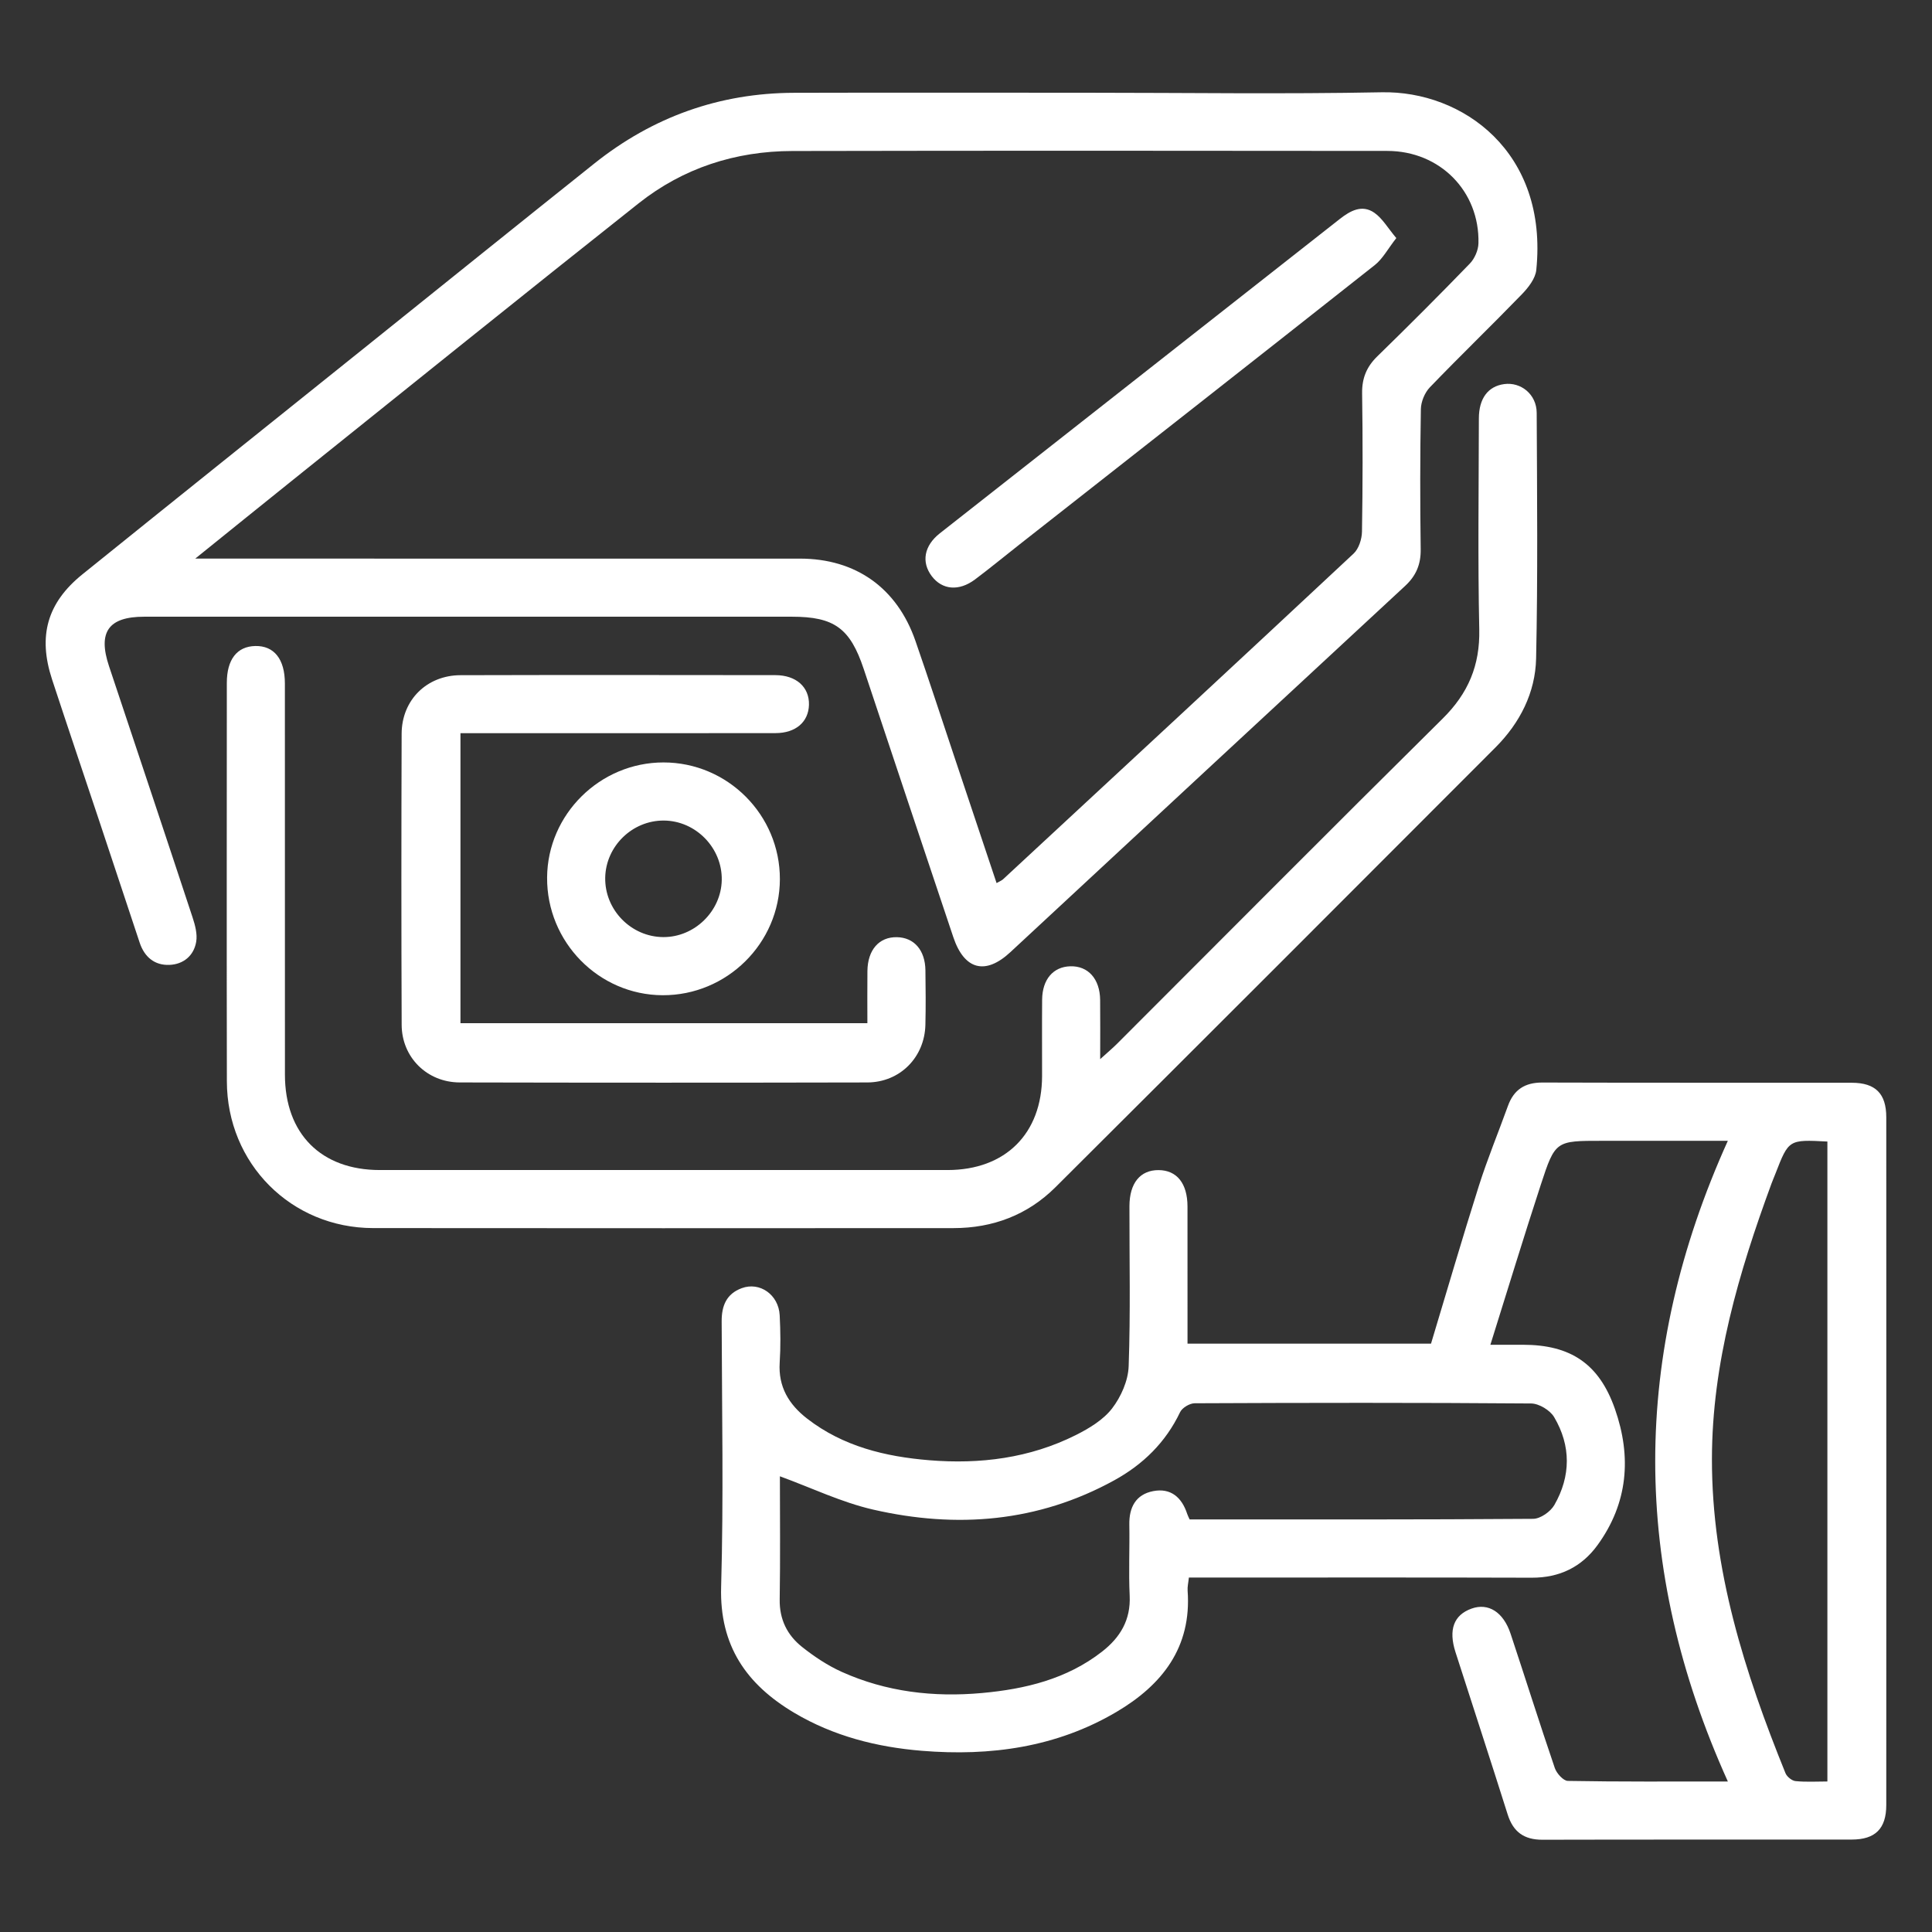 <?xml version="1.0" encoding="utf-8"?>
<!-- Generator: Adobe Illustrator 16.0.0, SVG Export Plug-In . SVG Version: 6.00 Build 0)  -->
<!DOCTYPE svg PUBLIC "-//W3C//DTD SVG 1.1//EN" "http://www.w3.org/Graphics/SVG/1.1/DTD/svg11.dtd">
<svg version="1.1" id="Layer_1" xmlns="http://www.w3.org/2000/svg" xmlns:xlink="http://www.w3.org/1999/xlink" x="0px" y="0px"
	 width="500px" height="500px" viewBox="0 0 500 500" enable-background="new 0 0 500 500" xml:space="preserve">
<rect x="0" y="0" width="500" height="500" fill="#333333" stroke="none"/>
<g>
	<path fill="#38AFC2" d="M-195.188,394.464c27.65,0,55.299-0.042,82.949,0.019c13.356,0.028,23.102,7.222,26.312,19.082
		c0.739,2.732,0.732,5.5,0.734,8.271c0.023,38.924,0.055,77.85,0.013,116.775c-0.019,16.649-10.602,27.131-27.236,27.146
		c-14.675,0.017-29.351,0.066-44.022-0.065c-2.9-0.027-4.218,0.563-3.969,3.776c0.285,3.687-0.05,7.416,0.116,11.115
		c0.508,11.273,8.756,19.322,20.041,19.471c9.268,0.123,18.536,0.011,27.804,0.031c5.681,0.014,8.555,2.277,8.649,6.73
		c0.099,4.614-2.938,7.157-8.759,7.159c-50.974,0.017-101.946,0.015-152.921,0.004c-5.734-0.002-9.034-2.598-9.031-6.983
		c0.002-4.4,3.245-6.896,9.048-6.91c8.959-0.018,17.919,0.041,26.877-0.025c12.391-0.096,20.569-8.262,20.598-20.663
		c0.056-25.642,0.014-51.283,0.03-76.925c0.006-7.354,2.271-9.606,9.738-9.629c12.977-0.037,25.95-0.047,38.926-0.004
		c6.618,0.021,8.931,2.332,8.944,8.91c0.032,15.291,0.124,30.586-0.086,45.873c-0.049,3.565,1.024,4.35,4.428,4.305
		c14.671-0.188,29.347-0.063,44.021-0.086c8.378-0.012,12.93-4.424,12.938-12.797c0.042-39.231,0.034-78.469-0.004-117.703
		c-0.01-8.387-4.503-12.965-12.821-12.971c-55.606-0.041-111.212-0.038-166.818-0.004c-8.553,0.006-13.121,4.588-13.132,13.248
		c-0.053,38.926-0.05,77.852-0.004,116.776c0.011,9.158,4.506,13.441,13.807,13.453c13.593,0.021,27.187-0.01,40.778,0.015
		c5.757,0.01,9.05,2.618,8.979,7.008c-0.07,4.354-3.373,6.867-9.181,6.879c-13.438,0.022-26.877,0.01-40.314,0.016
		c-17.436,0.008-27.917-10.44-27.942-27.977c-0.036-25.332-0.006-50.664-0.003-75.996c0.003-13.285-0.064-26.568,0.034-39.854
		c0.127-16.967,10.582-27.412,27.531-27.455C-250.486,394.414-222.838,394.463-195.188,394.464z M-210.296,599.908
		c14.618,0,28.143,0,42.344,0c-5.077-7.533-6.358-15.572-6.308-24.033c0.129-21.602-0.021-43.205,0.123-64.807
		c0.022-3.33-0.643-4.634-4.287-4.468c-6.932,0.314-13.896,0.32-20.826,0.011c-3.787-0.17-4.933,0.836-4.891,4.756
		c0.205,19.442,0.032,38.889,0.11,58.334C-203.987,580.021-203.381,590.399-210.296,599.908z"/>
	<path fill="#38AFC2" d="M-315.041,363.1c6.163-3.488,12.478-6.736,18.438-10.539c4.559-2.908,8.192-2.494,12.675,0.431
		c25.059,16.348,51.396,18.229,78.814,6.313c3.353-1.456,4.126-2.354,1.093-5.356c-24.468-24.235-48.811-48.596-73.058-73.053
		c-2.592-2.615-4.771-3.11-8.372-2.31c-19.458,4.331-36.239-0.99-49.194-16.037c-12.967-15.06-15.561-32.438-8.554-51.072
		c2.742-7.291,7.859-8.271,13.409-2.778c6.585,6.518,13.172,13.036,19.63,19.679c1.805,1.854,3.038,2.692,5.075,0.259
		c2.562-3.061,7.388-5.641,7.698-8.78c0.324-3.262-4.809-5.807-7.554-8.659c-4.604-4.784-9.422-9.361-14.053-14.119
		c-5.013-5.15-4.07-10.433,2.583-13.037c18.832-7.373,36.598-5.15,51.991,8.031c15.204,13.019,20.64,29.985,16.065,49.604
		c-0.94,4.04-0.221,6.322,2.604,9.119c24.251,24.015,48.381,48.151,72.429,72.369c2.733,2.753,3.872,3.312,5.896-0.729
		c24.068-48.054-6.588-106.929-59.748-114.514c-1.068-0.153-2.133-0.358-3.188-0.584c-4.41-0.94-6.677-3.783-6.185-7.73
		c0.502-4.037,3.764-6.331,8.441-5.809c17.451,1.95,33.3,8.195,46.784,19.346c30.395,25.135,42.298,57.612,33.043,95.846
		c-9.361,38.666-35.26,62.198-74.179,70.159c-22.879,4.682-44.82,0.271-64.938-11.854c-2.661-1.604-4.433-1.498-7.004,0.058
		c-10.155,6.141-20.499,11.967-30.714,18.01c-3.495,2.066-6.894,3.828-10.542,0.547c-3.627-3.262-2.225-6.949-0.722-10.623
		c4.956-12.115,9.802-24.275,14.907-36.326c1.183-2.794,1.233-4.926-0.289-7.66c-5.835-10.479-9.331-21.762-10.584-33.715
		c-0.482-4.602,1.701-7.947,5.673-8.646c3.862-0.682,7.213,1.865,7.861,6.563c1.733,12.551,5.614,24.284,12.541,34.947
		c1.722,2.648,1.108,5.266,0.017,7.943c-3.256,7.981-6.457,15.985-9.679,23.981c-0.027,0.373-0.057,0.745-0.086,1.118
		C-315.688,363.361-315.363,363.23-315.041,363.1z M-301.962,194.798c6.465,6.347,12.61,12.313,18.678,18.357
		c4.966,4.946,4.912,8.271-0.097,13.312c-4.896,4.928-9.822,9.825-14.737,14.735c-8.824,8.815-9.96,8.811-18.846-0.067
		c-5.055-5.05-10.107-10.099-15.563-15.548c-2.639,27.579,22.931,47.59,48.041,38.315c5.482-2.025,9.081-1.018,13.09,3.037
		c24.965,25.248,50.14,50.285,75.245,75.392c7.568,7.569,7.456,7.454,15.146-0.362c2.767-2.813,2.699-4.365-0.171-7.208
		c-26.654-26.395-53.086-53.015-79.698-79.45c-3.537-3.514-4.606-6.934-2.561-11.566c1.168-2.643,1.954-5.549,2.365-8.416
		C-257.289,208.976-281.218,190.419-301.962,194.798z"/>
	<path fill="#38AFC2" d="M-277.759,639.858c-70.893-0.007-141.784-0.007-212.677-0.007c-0.927,0-1.854,0.033-2.779-0.01
		c-4.954-0.225-8.138-3.02-8.103-7.088c0.036-4.15,3.116-6.771,8.202-6.775c33.361-0.028,66.722-0.028,100.083-0.026
		c106.57,0.002,213.14-0.013,319.709,0.1c3.77,0.004,5.449-0.836,4.853-4.77c-0.204-1.361-0.159-2.787-0.021-4.164
		c0.238-2.375-0.607-3.285-3.088-3.177c-4.163,0.181-8.339,0.105-12.509,0.037c-5.079-0.084-8.019-2.69-8.021-6.979
		c-0.003-4.322,2.873-6.863,8.007-6.902c7.104-0.053,14.21-0.057,21.314,0c5.725,0.047,8.067,2.408,8.115,8.207
		c0.063,7.568,0.05,15.137,0.007,22.705c-0.037,6.504-2.364,8.816-9.025,8.828c-22.703,0.039-45.407,0.023-68.11,0.025
		C-180.455,639.865-229.106,639.864-277.759,639.858z"/>
	<path fill="#38AFC2" d="M-391.362,525.082c-5.788-0.451-13.063,0.816-20.257-0.805c-15.739-3.552-26.74-17.052-26.948-33.25
		c-0.064-5.095-0.132-10.193,0.033-15.281c0.079-2.422-0.545-3.816-2.842-5.062c-7.37-3.983-11.237-10.28-11.224-18.789
		c0.007-3.858-0.036-7.719,0.024-11.577c0.096-6.062,2.58-11.086,7.155-14.935c2.195-1.848,3.704-3.908,4.788-6.562
		c9.572-23.408,33.583-38.362,57.946-36.211c26.688,2.359,48.214,20.697,53.155,46.427c2.595,13.516,2.703,27.475-0.139,40.965
		c-4.152,19.713-16.188,33.566-34.672,41.633c-2.221,0.97-3.069,1.392-1.862,4.068c2.088,4.635-0.979,9.149-6.129,9.33
		C-378.191,525.239-384.063,525.082-391.362,525.082z M-342.17,450.608c0-4.619,0.044-7.707-0.009-10.793
		c-0.324-19.242-13.657-36.521-32.174-41.722c-19.161-5.385-39.596,2.437-49.987,19.016c-1.505,2.398-1.88,3.533,1.342,4.988
		c8.198,3.703,12.269,10.412,12.321,19.465c0.02,3.24-0.029,6.482,0.008,9.724c0.102,8.854-3.783,15.436-11.521,19.582
		c-1.961,1.051-2.58,2.186-2.528,4.283c0.131,5.397-0.021,10.805,0.077,16.204c0.153,8.382,5.639,15.912,13.48,18.707
		c5.251,1.873,10.7,0.914,16.066,1.111c1.062,0.039,1.405-0.484,1.695-1.611c1.657-6.442,2.552-7.114,9.47-7.541
		c13.781-0.848,24.72-6.952,33.044-17.854C-342.922,473.74-341.318,461.703-342.17,450.608z M-438.668,446.397
		c0,2.155-0.185,4.331,0.041,6.465c0.407,3.879,2.647,6.119,6.61,6.338c3.897,0.215,7.062-2.25,7.308-6.09
		c0.274-4.295,0.339-8.644-0.004-12.927c-0.313-3.887-2.913-5.995-6.816-6.155c-3.821-0.158-6.762,2.483-7.106,6.364
		C-438.811,442.379-438.666,444.395-438.668,446.397z"/>
	<path fill="#38AFC2" d="M-382.095,613.985c-26.566,0-53.134,0.088-79.701-0.027c-19.829-0.088-34.488-15.559-32.16-34.676
		c1.034-8.488,4.033-16.742,6.234-25.078c2.008-7.594,4.032-15.187,6.246-22.721c3.409-11.607,11.021-19.396,22.252-23.673
		c3.596-1.368,7.252-2.602,10.938-3.704c4.259-1.275,7.618,0.372,8.986,4.18c1.35,3.758-0.247,7.17-4.43,8.838
		c-3.713,1.484-7.567,2.606-11.311,4.021c-6.646,2.509-11.154,7.242-13.078,14.019c-4.083,14.371-8.056,28.779-11.744,43.256
		c-2.752,10.805,5.178,21.455,16.315,21.555c27.49,0.246,54.986,0.138,82.48,0.056c5.842-0.017,9.996-4.285,9.799-9.496
		c-0.19-5.07-4.286-8.906-9.903-8.928c-17.917-0.068-35.835-0.013-53.752-0.039c-4.968-0.007-7.891-2.259-8.287-6.207
		c-0.407-4.062,2.447-7.586,6.875-7.611c19.306-0.109,38.634-0.547,57.913,0.197c14.177,0.547,23.541,14.323,20.212,28.446
		c-0.798,3.386-0.102,3.765,2.944,3.744c18.071-0.106,36.145-0.061,54.216-0.047c5.938,0.004,8.979,2.359,8.992,6.888
		c0.014,4.518-3.094,7-8.945,7.004C-328.033,613.996-355.064,613.987-382.095,613.985z"/>
	<path fill="#38AFC2" d="M-298.993,592.793c-13.428,0.004-26.856,0.018-40.284-0.002c-5.543-0.008-8.517-2.42-8.533-6.826
		c-0.015-4.399,3.002-7.031,8.465-7.039c26.855-0.043,53.712-0.039,80.566-0.002c5.493,0.006,8.482,2.563,8.507,6.971
		c0.024,4.509-2.824,6.878-8.438,6.888C-272.139,592.807-285.566,592.789-298.993,592.793z"/>
	<path fill="#38AFC2" d="M-189.141,484.383c-3.227,0-6.457,0.109-9.677-0.029c-3.739-0.161-6.011-2.247-6.424-5.952
		c-0.438-3.908,1.365-6.923,5.238-7.438c7.15-0.955,14.416-0.844,21.581-0.074c3.817,0.41,5.993,3.373,5.65,7.209
		c-0.335,3.744-2.651,6.166-6.691,6.271C-182.687,484.449-185.914,484.383-189.141,484.383z"/>
	<path fill="#38AFC2" d="M-380.794,493.871c-10.845,0.1-20.566-8.117-21.735-18.209c-0.283-2.445,0.011-3.578,2.924-3.545
		c12.483,0.146,24.971,0.104,37.455,0.022c2.396-0.018,3.134,0.476,2.752,3.119C-360.925,485.864-369.854,493.772-380.794,493.871z"
		/>
</g>
<rect x="-366.877" y="-116.391" fill="#38AFC2" width="55.497" height="58.497"/>
<rect x="-357.878" y="11.103" fill="#FFFFFF" width="58.497" height="77.996"/>
<g>
	<path fill="#38AFC2" d="M-366.561,1226.859c26.001,0,51.855,0,78.095,0c-0.492-1.095-0.838-2.125-1.389-3.032
		c-4.14-6.822-5.917-14.245-5.891-22.183c0.043-12.522,0.012-25.048,0.012-38.146c-2.354,0-4.28,0-6.208,0
		c-78.676,0-157.352,0-236.026,0c-18.224,0-27.51-9.23-27.521-27.368c-0.006-8.265-0.012-16.529,0.001-24.794
		c0.014-8.672,2.484-11.131,11.233-11.131c114.047-0.004,228.094-0.003,342.141-0.002c33.553,0,67.104,0,100.658,0
		c1.802,0,3.602,0,6.144,0c0-2.009,0-3.748,0-5.487c0-95.039,0-190.077-0.002-285.117c-0.001-8.727-2.362-11.066-11.199-11.066
		c-140.821-0.004-281.646-0.005-422.469-0.002c-8.394,0-10.818,2.456-10.819,10.944c-0.003,87.602-0.001,175.202-0.001,262.805
		c0,7.969-2.716,11.973-8.019,11.831c-5.137-0.138-7.67-3.987-7.67-11.684c0-87.601-0.002-175.2,0.004-262.802
		c0.002-17.179,9.536-26.781,26.603-26.782c140.987-0.006,281.976-0.007,422.965-0.002c16.493,0.001,26.287,9.712,26.289,26.106
		c0.012,109.419,0.011,218.838,0.002,328.256c-0.002,16.458-9.761,26.282-26.117,26.286c-52.562,0.015-105.12,0.006-157.681,0.006
		c-1.967,0-3.933,0-6.217,0c-0.149,1.517-0.38,2.771-0.383,4.027c-0.025,11.899-0.082,23.802,0.006,35.7
		c0.1,13.476,10.42,23.771,23.9,23.91c7.438,0.076,14.876-0.037,22.313,0.036c5.538,0.058,9.097,3.059,9.251,7.593
		c0.161,4.688-3.564,8.05-9.294,8.053c-59.831,0.031-119.66,0.031-179.491,0c-5.73-0.003-9.447-3.361-9.287-8.056
		c0.154-4.542,3.702-7.51,9.253-7.593c4.958-0.074,9.919,0.048,14.875-0.039c12.87-0.225,23.188-10.543,23.408-23.412
		c0.088-5.121-0.064-10.249,0.05-15.369c0.116-5.157,3.201-8.605,7.586-8.756c4.521-0.155,8.109,3.465,8.018,8.795
		C-359.735,1205.39-357.144,1208.436-366.561,1226.859z M-105.345,1116.224c-148.469,0-296.285,0-444.457,0
		c0,6.583,0,12.837,0,19.091c-0.001,10.582,1.863,12.49,12.254,12.49c140.313,0.002,280.624,0.002,420.936,0.002
		c1.156,0,2.318,0.061,3.469-0.026c4.438-0.337,7.617-3.13,7.738-7.48C-105.189,1132.396-105.345,1124.484-105.345,1116.224z"/>
	<path fill="#38AFC2" d="M-319.462,1068.282c-4.628-0.004-9.257,0.082-13.882-0.029c-4.28-0.104-7.181-2.141-8.144-6.499
		c-1.316-5.954-2.427-11.967-4.072-17.828c-0.475-1.691-2.252-3.339-3.854-4.313c-2.072-1.264-4.88-1.395-6.824-2.778
		c-6.743-4.803-12.539-3.31-18.396,1.666c-2.741,2.328-6.017,4.06-9.155,5.88c-3.54,2.053-7.015,1.751-9.975-1.161
		c-6.595-6.489-13.134-13.038-19.641-19.616c-3.091-3.124-3.344-6.729-1.093-10.392c3.113-5.061,6.598-9.904,9.481-15.086
		c0.909-1.633,1.008-4.247,0.425-6.075c-1.396-4.379-3.176-8.684-5.299-12.759c-0.9-1.73-2.845-3.516-4.673-4.052
		c-5.521-1.622-11.205-2.717-16.854-3.877c-4.795-0.986-7.088-3.924-7.112-8.686c-0.046-8.924-0.058-17.848,0.007-26.771
		c0.032-4.511,2.146-7.478,6.739-8.464c5.799-1.247,11.651-2.33,17.332-3.992c1.81-0.529,3.636-2.414,4.586-4.152
		c1.726-3.158,2.359-6.95,4.255-9.972c2.563-4.086,2.327-7.294-0.617-11.052c-2.938-3.751-5.179-8.045-7.813-12.039
		c-2.761-4.183-2.552-7.987,1.062-11.574c6.219-6.169,12.427-12.347,18.576-18.581c3.568-3.619,7.362-3.943,11.568-1.224
		c4.574,2.958,9.272,5.732,13.738,8.847c2.559,1.783,4.692,2.375,7.564,0.552c2.474-1.572,5.279-3.021,8.117-3.539
		c6.297-1.146,8.454-5.054,9.118-10.881c0.48-4.232,1.832-8.362,2.717-12.555c0.968-4.579,3.883-6.774,8.408-6.812
		c9.088-0.07,18.178-0.083,27.266,0.007c4.301,0.044,7.158,2.18,8.142,6.507c1.278,5.626,2.798,11.213,3.725,16.896
		c0.538,3.302,2.033,4.874,5.152,5.644c2.38,0.586,4.967,1.29,6.853,2.734c6.188,4.739,11.352,2.657,16.65-1.551
		c2.828-2.247,6.063-3.986,9.127-5.938c4.008-2.554,7.76-2.35,11.193,1.089c6.309,6.313,12.617,12.621,18.927,18.93
		c3.438,3.437,3.639,7.193,1.091,11.2c-3.102,4.875-6.438,9.614-9.221,14.665c-0.899,1.634-0.91,4.215-0.365,6.082
		c0.959,3.296,3.254,6.257,3.911,9.571c1.091,5.482,4.35,7.444,9.429,8.166c4.718,0.67,9.344,1.986,14.013,3.006
		c4.366,0.954,6.476,3.855,6.527,8.124c0.112,9.252,0.127,18.51-0.014,27.762c-0.063,4.063-2.215,6.852-6.305,7.801
		c-5.781,1.341-11.547,2.801-17.387,3.814c-3.07,0.532-4.543,1.898-5.311,4.867c-0.733,2.851-1.674,5.842-3.319,8.219
		c-3.613,5.215-2.556,9.482,1.184,14.066c2.695,3.305,4.748,7.141,7.002,10.791c2.37,3.841,2.174,7.528-1.078,10.813
		c-6.396,6.456-12.809,12.896-19.265,19.292c-3.275,3.245-6.987,3.457-10.815,1.054c-4.893-3.07-9.779-6.155-14.545-9.416
		c-2.264-1.549-4.146-1.954-6.682-0.426c-2.659,1.604-5.579,3.228-8.573,3.734c-6.427,1.094-8.436,5.123-9.1,10.903
		c-0.448,3.907-1.545,7.752-2.483,11.592c-1.482,6.063-3.741,7.77-10.125,7.813C-311.53,1068.308-315.497,1068.286-319.462,1068.282
		z M-216.579,941.317c-6.029-1.321-11.947-2.723-17.912-3.89c-4.316-0.846-6.766-3.119-8.268-7.4
		c-2.552-7.275-5.597-14.403-8.878-21.386c-1.804-3.841-1.986-7.081,0.406-10.646c3.479-5.181,6.729-10.514,9.906-15.512
		c-3.996-3.938-7.71-7.597-11.565-11.395c-4.816,3.081-9.901,6.156-14.793,9.516c-4.016,2.758-7.649,2.7-11.95,0.354
		c-5.181-2.827-10.57-5.828-16.237-7.066c-8.238-1.802-12.326-6.161-12.803-14.343c-0.037-0.649-0.241-1.295-0.391-1.938
		c-2.745-11.881-2.744-11.745-15.071-11.574c-3.093,0.043-3.938,1.385-4.435,3.928c-0.915,4.689-2.149,9.321-2.956,14.027
		c-0.788,4.595-3.269,7.033-7.712,8.557c-6.981,2.396-13.888,5.174-20.482,8.475c-4.387,2.194-7.957,2.254-11.951-0.496
		c-4.979-3.43-10.165-6.562-14.545-9.361c-4.214,4.042-7.875,7.556-11.735,11.258c3.261,5.14,6.517,10.479,9.992,15.677
		c2.4,3.592,2.165,6.879,0.253,10.646c-2.826,5.565-6.159,11.16-7.475,17.139c-1.793,8.154-6.369,11.22-14.063,12.619
		c-14.266,2.599-14.203,2.945-13.525,17.658c0.016,0.313,0.216,0.614,0.437,1.205c5.616,1.276,11.353,2.831,17.184,3.826
		c4.859,0.83,7.299,3.428,8.874,8.017c2.396,6.979,5.202,13.866,8.47,20.479c2.091,4.229,2.091,7.688-0.506,11.516
		c-3.402,5.021-6.568,10.205-9.464,14.734c4.061,4.092,7.729,7.791,11.518,11.608c4.914-3.14,10.127-6.327,15.184-9.743
		c3.731-2.521,7.086-2.21,11.082-0.276c6.643,3.214,13.505,6.065,20.48,8.471c4.573,1.578,7.203,4.01,8.049,8.856
		c1.032,5.931,2.582,11.771,3.859,17.438c5.719,0,10.769,0,16.001,0c1.322-5.865,2.86-11.439,3.773-17.116
		c0.814-5.063,3.482-7.608,8.269-9.222c6.835-2.303,13.588-5.027,20.021-8.277c4.385-2.217,7.953-2.271,11.944,0.474
		c4.985,3.425,10.167,6.564,14.601,9.404c4.236-3.946,7.954-7.41,11.864-11.053c-3.393-5.339-6.646-10.677-10.126-15.861
		c-2.402-3.577-2.146-6.82-0.344-10.646c3.218-6.828,6.181-13.811,8.68-20.929c1.537-4.377,3.86-6.964,8.487-7.81
		c5.966-1.09,11.859-2.568,17.854-3.896C-216.579,951.872-216.579,946.786-216.579,941.317z"/>
	<path fill="#38AFC2" d="M-359.383,949.459c0.008,24.405,22,43.087,46.163,39.215c5.721-0.917,9.798,1.543,10.412,6.28
		c0.642,4.931-2.264,8.112-8.195,8.981c-29.705,4.35-57.536-14.943-62.987-43.664c-5.676-29.896,12.94-58.288,42.665-65.073
		c32.816-7.491,65.333,17.49,67.041,51.506c0.308,6.139-2.493,10.14-7.315,10.453c-4.777,0.31-8.017-3.425-8.3-9.574
		c-1.013-21.928-19.095-38.496-41.425-37.957C-342.241,910.133-359.391,928.081-359.383,949.459z"/>
	<path fill="#38AFC2" d="M-272.146,982.199c0.011,4.236-3.601,7.791-7.875,7.752c-4.259-0.04-7.836-3.704-7.719-7.906
		c0.109-3.936,3.687-7.499,7.63-7.602C-275.995,974.337-272.157,978.075-272.146,982.199z"/>
</g>
<g>
	<path fill="#38AFC2" d="M-815.428,69.075c-3.872-3.395-7.147-6.191-10.311-9.109c-0.563-0.518-1.131-1.731-0.898-2.298
		c2.207-5.395,3.982-11.101,7.074-15.96c3.472-5.457,9.363-7.82,15.853-8.267c5.975-0.411,8.264-2.739,8.293-8.717
		c0.041-9.124,0.045-18.247-0.002-27.37c-0.031-5.756-2.338-8.064-7.994-8.523c-9.701-0.79-16.32-5.719-19.922-14.833
		c-2.83-7.156-5.822-14.251-8.873-21.317c-3.83-8.868-3.156-17.09,3.076-24.687c4.327-5.276,4.204-7.895-0.591-12.727
		c-6.1-6.147-12.227-12.268-18.377-18.363c-4.651-4.611-7.479-4.812-12.41-0.738c-8.038,6.641-16.582,7.167-25.887,2.813
		c-6.27-2.934-12.699-5.57-19.201-7.943c-9.912-3.617-15.354-10.397-16.037-20.976c-0.311-4.826-2.842-7.343-7.688-7.39
		c-9.742-0.095-19.486-0.097-29.226,0.003c-4.83,0.049-7.356,2.608-7.638,7.43c-0.604,10.39-5.834,17.128-15.607,20.732
		c-6.928,2.554-13.708,5.526-20.462,8.519c-8.868,3.929-17.078,3.215-24.695-2.93c-5.364-4.325-7.994-4.261-12.76,0.467
		c-6.257,6.208-12.497,12.435-18.695,18.7c-4.384,4.432-4.534,7.25-0.576,12.024c6.637,8.008,7.311,16.547,2.968,25.884
		c-2.982,6.417-5.672,12.99-8.136,19.626c-3.607,9.722-10.344,15.032-20.707,15.73c-5.067,0.341-7.49,2.833-7.53,8.018
		c-0.071,9.433-0.064,18.866-0.006,28.299c0.035,5.47,2.397,7.854,7.779,8.266c9.907,0.757,16.615,5.727,20.197,15.085
		c2.641,6.901,5.382,13.782,8.484,20.483c4.261,9.2,3.522,17.599-2.932,25.476c-4.119,5.028-3.979,7.734,0.63,12.382
		c6.206,6.258,12.433,12.498,18.7,18.694c4.417,4.366,7.381,4.588,12.073,0.684c8.003-6.657,16.496-7.391,25.85-3.018
		c6.55,3.063,13.285,5.764,20.058,8.308c9.566,3.594,14.625,10.369,15.355,20.484c0.367,5.094,2.818,7.558,7.96,7.601
		c9.588,0.079,19.175,0.086,28.763-0.004c5.082-0.047,7.482-2.56,7.861-7.707c0.742-10.126,5.83-16.969,15.459-20.372
		c9.84-3.478,9.838-3.49,16.891,4.272c0.929,1.021,1.82,2.076,3.285,3.753c-4.717,1.851-8.99,3.752-13.412,5.198
		c-4.793,1.568-7.299,4.171-7.565,9.613c-0.541,11.083-10.019,19.877-21.101,20.044c-10.512,0.16-21.031,0.145-31.544,0.007
		c-11.338-0.149-20.761-9.015-21.3-20.349c-0.237-4.983-2.568-7.495-6.943-9.141c-6.625-2.493-13.22-5.119-19.646-8.076
		c-4.113-1.892-7.396-1.84-11.018,1.202c-9.583,8.049-21.578,7.53-30.542-1.183c-7.096-6.897-14.083-13.91-20.982-21.004
		c-8.535-8.778-8.934-20.786-0.855-30.08c3.104-3.569,3.227-6.877,1.338-10.998c-2.948-6.434-5.646-12.997-8.133-19.625
		c-1.637-4.365-4.044-6.792-9.054-7.034c-11.588-0.561-20.367-10.028-20.467-21.661c-0.088-10.204-0.088-20.412-0.001-30.617
		c0.102-11.873,8.889-21.098,20.865-21.759c4.279-0.236,6.726-2.144,8.253-6.09c2.78-7.178,5.807-14.265,8.894-21.317
		c1.6-3.653,1.261-6.707-1.356-9.814c-8.58-10.186-8.127-21.704,1.124-31.104c6.615-6.724,13.249-13.433,19.984-20.034
		c9.359-9.171,21.106-9.687,31.223-1.281c3.301,2.743,6.463,2.918,10.246,1.25c6.899-3.043,13.854-5.987,20.896-8.683
		c3.933-1.505,5.931-3.805,6.133-8.168c0.562-12.094,9.97-20.938,22.113-21.018c10.051-0.067,20.104-0.076,30.153,0.004
		c11.875,0.096,21.157,8.868,21.801,20.824c0.246,4.551,2.43,6.901,6.49,8.454c6.899,2.639,13.723,5.504,20.467,8.521
		c3.975,1.78,7.178,1.459,10.606-1.429c9.563-8.054,21.552-7.545,30.539,1.183c7.099,6.894,14.105,13.888,20.984,21.002
		c8.551,8.844,8.934,20.759,0.852,30.09c-3.1,3.58-3.215,6.875-1.325,10.995c2.95,6.434,5.646,12.999,8.127,19.629
		c1.635,4.374,4.053,6.793,9.057,7.028c11.568,0.545,20.354,10.007,20.465,21.663c0.099,10.204,0.094,20.412,0,30.617
		c-0.106,11.837-9.053,21.243-20.885,21.746c-4.342,0.185-6.842,2.021-8.242,6.021C-811.418,58.973-813.35,63.669-815.428,69.075z"
		/>
	<path fill="#38AFC2" d="M-749.602-82.183c4.414-2.131,8.549-4.128,12.679-6.122c37.137,70.886,34.5,183.868-45.179,263.194
		c-80.065,79.712-217.128,93.423-314.959,8.143c-4.276,4.464-8.665,8.952-12.94,13.545c-2.562,2.751-5.387,4.888-9.32,3.717
		c-3.95-1.175-4.945-4.517-5.656-8.227c-3.079-16.046-6.329-32.059-9.557-48.076c-1.466-7.273,2.428-11.604,9.701-10.204
		c16.801,3.235,33.574,6.61,50.315,10.136c7.052,1.484,8.93,8.063,3.884,13.287c-4.928,5.101-10.102,9.961-15.178,14.937
		c55.813,52.201,153.723,75.778,241.434,29.877c51.274-26.834,86.448-68.178,104.709-123.175
		C-721.492,24.104-725.592-29.636-749.602-82.183z M-1112.754,177.518c7.349-7.414,14.36-14.489,21.626-21.819
		c-8.751-1.747-17.655-3.523-27.033-5.396C-1116.278,159.781-1114.543,168.512-1112.754,177.518z"/>
	<path fill="#38AFC2" d="M-790.744-160.754c4.695-4.893,9.141-9.4,13.436-14.046c2.517-2.722,5.73-4.81,8.938-2.967
		c2.408,1.382,4.633,4.587,5.242,7.353c3.536,16.107,6.551,32.33,9.791,48.503c1.52,7.594-2.375,11.837-9.906,10.379
		c-12.713-2.46-25.387-5.112-38.08-7.681c-3.928-0.795-7.869-1.528-11.781-2.385c-7.1-1.553-9.221-7.94-4.203-13.152
		c5.021-5.212,10.33-10.145,15.527-15.214c-60.164-55.449-162.983-76.284-251.477-24.357c-31.262,18.345-56.235,43.203-74.99,74.228
		c-18.727,30.977-28.937,64.65-30.754,100.749c-1.82,36.118,5.222,70.597,20.924,103.723c-4.469,2.185-8.688,4.248-12.9,6.309
		c-38.429-74.877-32.649-187.068,46.163-263.939c43.097-42.035,95.197-64.044,155.298-65.563
		C-889.563-220.332-836.902-200.372-790.744-160.754z M-769.707-128.009c-1.828-9.335-3.576-18.246-5.26-26.846
		c-7.146,7.213-14.197,14.335-21.263,21.468C-787.955-131.71-779.236-129.941-769.707-128.009z"/>
	<path fill="#38AFC2" d="M-972.071,4.248c7.287-7.289,14.039-14.044,21.229-21.234c-4.952-4.886-10.133-9.934-15.241-15.051
		c-6.449-6.461-5-12.312,3.674-15.053c38.006-12.006,77.196,17.676,76.309,57.803c-0.045,2.008,0.322,4.215-0.377,5.984
		c-2.694,6.838,1.066,10.504,5.773,14.6c20.166,17.55,40.264,35.19,59.992,53.228c20.174,18.444,13.369,51.13-12.326,59.552
		c-14.353,4.702-27.285,1.478-37.527-9.834c-16.594-18.33-33.153-36.701-49.194-55.512c-6.273-7.356-11.908-11.112-22.828-10.312
		c-40.604,2.979-70.906-35.893-59.751-75c2.747-9.632,8.606-11.183,15.676-4.089C-981.769-5.755-976.958-0.753-972.071,4.248z
		 M-989.307,7.514c-2.131,30.778,27.505,53.427,56.819,44.704c4.744-1.412,8.232-0.82,11.545,2.944
		c20.018,22.74,40.152,45.377,60.215,68.076c8.638,9.772,21.98,10.728,30.711,2.118c8.802-8.678,8.256-22.126-1.432-30.745
		c-22.635-20.137-45.301-40.236-68.063-60.23c-3.692-3.245-4.86-6.514-3.471-11.385c5.412-18.954,0.607-35.135-14.436-47.882
		c-8.226-6.972-17.953-10.188-30.224-9.5c4.487,4.381,8.159,7.837,11.683,11.438c4.549,4.648,4.559,8.197,0.008,12.784
		c-9.691,9.769-19.423,19.496-29.193,29.188c-4.553,4.517-8.241,4.532-12.816,0.063C-981.568,15.564-985.028,11.891-989.307,7.514z"
		/>
	<path fill="#38AFC2" d="M-907.246,115.588c-36.536,15.151-93.52,6.628-126.979-38.37c-32.884-44.224-28.286-106.545,10.947-145.745
		c38.928-38.894,101.35-43.396,145.409-10.686c44.932,33.36,53.586,90.271,38.414,127.002c-3.541-3.097-7.154-5.966-10.346-9.244
		c-0.816-0.84-0.677-3.057-0.349-4.497c6.707-29.408,1.373-56.437-16.287-80.841c-22.553-31.167-62.639-45.609-100.646-36.596
		c-37.115,8.803-66.537,40.324-72.515,77.688c-8.646,54.065,25.938,102.648,79.956,112.156c13.107,2.308,26.145,1.342,39.105-1.581
		c1.514-0.342,3.846,0.318,4.973,1.385C-912.572,109.089-910.031,112.397-907.246,115.588z"/>
	<path fill="#38AFC2" d="M-838.152,109.645c-0.082,3.959-3.477,7.273-7.428,7.257c-4.154-0.02-7.568-3.626-7.353-7.771
		c0.207-3.973,3.675-7.156,7.64-7.014C-841.324,102.259-838.068,105.689-838.152,109.645z"/>
</g>
<g>
	<path fill="#38AFC2" d="M-773.567-434.025c-9.646-15.993-7.893-32.131,4.494-42.336c12.031-9.912,28.687-9.7,40.271,0.725
		c9.798,8.814,15.038,25.4,3.841,41.169c4.7,3.853,9.403,7.709,13.941,11.43c4.451-3.649,9.076-7.442,13.921-11.415
		c-4.805-6.99-7.472-14.893-5.715-23.89c1.466-7.506,5.023-13.72,11.018-18.472c12.052-9.556,28.526-9.052,39.872,1.365
		c9.183,8.433,15.14,24.624,3.928,40.651c4.676,4.406,9.696,8.372,13.758,13.151c5.316,6.258,7.496,13.969,7.529,22.19
		c0.049,12.135-0.111,24.272,0.075,36.405c0.072,4.734-1.441,8.35-5.999,9.716c-8.05,2.414-10.061,7.455-9.616,15.616
		c0.788,14.488,0.233,29.05,0.215,43.581c-0.01,7.177-2.641,9.837-9.749,9.848c-13.894,0.022-27.786,0.021-41.678,0.003
		c-7.197-0.008-9.853-2.622-9.86-9.728c-0.019-16.766-0.002-33.532-0.01-50.299c-0.002-3.737-4.068-7.872-7.666-7.834
		c-3.619,0.037-7.695,4.148-7.696,7.804c-0.008,16.768,0.01,33.534-0.01,50.301c-0.008,7.116-2.667,9.744-9.843,9.754
		c-14.053,0.02-28.104,0.031-42.156-0.003c-6.498-0.018-9.272-2.81-9.284-9.338c-0.029-16.767-0.081-33.532,0.052-50.299
		c0.025-3.207-0.454-5.56-3.906-6.56c-9.494-2.748-12.57-9.041-11.676-18.772c0.859-9.344,0.238-18.826,0.177-28.247
		c-0.104-15.55,6.519-27.266,19.853-35.224C-774.824-433.128-774.202-433.595-773.567-434.025z M-733.997-299.783
		c0-15.059-0.036-29.576,0.009-44.095c0.047-14.934-1.593-13.443,12.16-20.321c1.507-0.753,2.974-3.251,3.022-4.979
		c0.284-10.05,0.224-20.112,0.115-30.169c-0.116-10.771-7.044-20.002-17.685-22.006c-6.646-1.251-13.637-0.9-20.471-0.881
		c-12.997,0.037-23.017,10.084-23.169,23.036c-0.091,7.821,0.588,15.706-0.19,23.45c-0.768,7.63,1.449,12.293,8.954,14.538
		c5.154,1.542,6.72,5.479,6.637,10.783c-0.24,15.162-0.085,30.331-0.085,45.497c0,1.688,0,3.376,0,5.147
		C-754.211-299.783-744.374-299.783-733.997-299.783z M-688.031-299.894c10.485,0,20.436,0,30.701,0
		c0-14.973,0.651-29.675-0.224-44.284c-0.61-10.21,2.148-16.945,12.313-19.818c2.771-0.782,3.345-2.764,3.303-5.494
		c-0.15-9.896,0.024-19.796-0.082-29.693c-0.14-12.985-10.145-22.917-23.146-23.087c-4.948-0.065-9.897-0.057-14.847-0.003
		c-13.281,0.147-23.224,10.092-23.339,23.389c-0.067,7.982,0.491,16.007-0.165,23.935c-0.58,7.009,1.343,11.362,8.373,13.43
		c5.442,1.601,7.326,5.626,7.22,11.408C-688.229-333.523-688.031-316.926-688.031-299.894z M-672.804-437.592
		c8.465,0.057,15.52-6.998,15.462-15.466c-0.055-8.244-6.972-15.159-15.223-15.221c-8.452-0.063-15.521,7.006-15.46,15.459
		C-687.965-444.579-681.037-437.647-672.804-437.592z M-749.285-437.592c8.458-0.041,15.43-7.184,15.276-15.651
		c-0.149-8.239-7.146-15.066-15.409-15.035c-8.447,0.031-15.432,7.186-15.274,15.646
		C-764.541-444.406-757.52-437.552-749.285-437.592z"/>
	<path fill="#38AFC2" d="M-462.417-652.247c3.938,0,7.764-0.092,11.582,0.022c5.063,0.151,8.065,3.028,8.1,8.083
		c0.098,15.009,0.098,30.02,0.002,45.029c-0.031,5.065-3.021,7.972-8.061,8.132c-3.818,0.121-7.642,0.024-11.281,0.024
		c-2.691,6.259-5.369,12.182-7.721,18.233c-0.422,1.085,0.106,3.02,0.896,4c1.892,2.351,4.303,4.274,6.313,6.54
		c3.391,3.824,3.6,7.446,0.057,11.077c-10.592,10.855-21.322,21.581-32.16,32.191c-3.688,3.61-8.307,3.876-11.334-0.274
		c-5.674-7.775-11.578-8.026-19.094-3.108c-2.715,1.777-6.191,2.391-9.58,3.632c0,3.682,0.055,7.343-0.012,11.001
		c-0.104,5.667-2.929,8.657-8.488,8.685c-14.691,0.075-29.383,0.065-44.074,0.007c-5.688-0.022-9.272-2.99-8.553-8.434
		c1.144-8.653-2.049-12.283-10.257-15.576c-8.041-3.226-12.951-3.297-18.379,3.636c-3.459,4.418-7.955,4.003-12.063-0.049
		c-10.459-10.315-20.851-20.701-31.155-31.171c-4.093-4.159-4.434-8.447,0.164-11.987c7.102-5.465,6.689-10.494,3.456-18.396
		c-3.207-7.837-6.511-11.346-15.124-10.179c-5.787,0.784-8.772-2.756-8.794-8.668c-0.053-14.531-0.052-29.063-0.001-43.593
		c0.021-5.927,2.896-8.758,8.794-8.852c3.505-0.056,7.014-0.01,10.543-0.01c2.693-6.227,5.417-12.274,7.862-18.431
		c0.389-0.978-0.1-2.76-0.826-3.637c-1.927-2.327-4.291-4.284-6.327-6.528c-3.611-3.983-3.789-7.646-0.086-11.422
		c10.506-10.72,21.12-21.334,31.829-31.851c3.847-3.778,8.474-4.086,11.699,0.251c5.582,7.506,10.802,6.665,18.801,3.397
		c7.757-3.17,10.958-6.466,9.87-14.835c-0.786-6.043,2.724-8.917,9.01-8.933c14.37-0.037,28.742-0.044,43.113,0.004
		c6.16,0.021,8.922,2.89,8.992,9.148c0.039,3.349,0.008,6.698,0.008,10.154c6.279,2.743,12.445,5.551,18.734,8.055
		c0.911,0.363,2.653-0.438,3.58-1.214c2.192-1.841,4.057-4.068,6.182-6.001c3.908-3.557,7.787-3.823,11.479-0.214
		c10.843,10.604,21.57,21.332,32.166,32.184c3.558,3.643,3.902,8.022-0.106,10.923c-8.174,5.911-8.23,12.142-3.178,19.909
		C-464.161-658.711-463.577-655.418-462.417-652.247z M-478.163-557.237c-2.178-1.759-4.293-3.21-6.099-4.979
		c-4.793-4.706-4.657-6.946-1.764-13.11c3.637-7.748,6.791-15.743,9.74-23.784c1.916-5.227,3.756-7.064,9.24-7.134
		c2.955-0.038,5.909-0.007,8.801-0.007c0-10.585,0-20.426,0-30.703c-3.236,0-6.232-0.063-9.223,0.014
		c-4.716,0.122-7.111-2.39-8.73-6.617c-3.287-8.585-6.771-17.106-10.549-25.486c-1.974-4.373-1.813-7.991,1.752-11.231
		c2.199-1.999,4.539-3.844,6.271-5.3c-7.967-7.944-14.94-14.896-22.707-22.64c-1.303,1.612-2.75,3.729-4.52,5.53
		c-4.676,4.766-7.043,4.632-13.123,1.768c-7.742-3.646-15.736-6.801-23.779-9.741c-5.256-1.922-7.069-3.723-7.137-9.233
		c-0.035-2.956-0.006-5.913-0.006-8.818c-10.576,0-20.417,0-30.705,0c0,3.224-0.06,6.22,0.013,9.212
		c0.112,4.707-2.396,7.119-6.618,8.739c-8.582,3.294-17.101,6.785-25.485,10.548c-4.359,1.957-7.995,1.824-11.231-1.757
		c-1.992-2.205-3.828-4.552-5.259-6.266c-7.979,7.974-14.946,14.938-22.309,22.295c1.625,1.548,3.617,3.353,5.503,5.263
		c4.229,4.288,4.201,6.936,1.674,12.391c-3.663,7.912-6.964,16.012-9.993,24.189c-1.93,5.21-3.771,7.063-9.252,7.133
		c-2.953,0.037-5.908,0.006-8.789,0.006c0,10.592,0,20.432,0,30.704c3.08,0,5.915-0.027,8.749,0.006
		c5.529,0.062,7.35,1.891,9.287,7.078c3.105,8.315,6.501,16.544,10.244,24.592c2.094,4.503,2.197,8.255-1.554,11.658
		c-2.198,1.995-4.603,3.767-6.33,5.165c8.073,8.076,15.037,15.042,22.757,22.762c1.459-1.763,3.039-3.979,4.927-5.892
		c4.26-4.316,6.801-4.224,12.365-1.646c7.91,3.664,16.013,6.955,24.19,9.979c5.215,1.929,7.041,3.749,7.105,9.267
		c0.034,2.953,0.006,5.905,0.006,8.774c10.601,0,20.44,0,30.705,0c0-3.241,0.055-6.24-0.014-9.236
		c-0.105-4.711,2.424-7.094,6.647-8.711c8.584-3.286,17.094-6.794,25.48-10.554c4.151-1.86,7.721-1.919,10.877,1.452
		c2.137,2.284,3.979,4.841,5.924,7.237C-493.022-542.375-486.144-549.255-478.163-557.237z"/>
	<path fill="#38AFC2" d="M-404.159-322.618c0,7.825,0,15.11,0,22.929c10.043,0,20.002,0,30.207,0c0,5.249,0,9.975,0,15.056
		c-35.473,0-70.973,0-106.758,0c0-4.733,0-9.459,0-14.721c9.83,0,19.791,0,30.063,0c0-7.923,0-15.321,0-23.047
		c-1.613-0.074-3.16-0.204-4.707-0.206c-13.574-0.017-27.147,0.051-40.721-0.028c-13.057-0.076-23.193-10.026-23.223-22.969
		c-0.082-33.216-0.08-66.433-0.003-99.647c0.029-12.947,10.166-22.961,23.205-22.976c45.83-0.053,91.66-0.053,137.492,0
		c13.043,0.015,23.178,10.018,23.211,22.973c0.084,33.216,0.084,66.432,0,99.647c-0.03,12.934-10.188,22.902-23.225,22.971
		C-373.618-322.557-388.618-322.618-404.159-322.618z M-427.401-337.915c22.027,0,44.057,0.004,66.084-0.003
		c8.164-0.001,10.652-2.427,10.654-10.414c0.008-31.445,0.01-62.892,0-94.337c-0.002-7.742-2.547-10.278-10.31-10.278
		c-44.215-0.008-88.432-0.007-132.646-0.001c-7.832,0.001-10.404,2.506-10.406,10.168c-0.012,31.605-0.012,63.211,0,94.816
		c0.004,7.42,2.629,10.039,10.062,10.044C-471.776-337.905-449.589-337.915-427.401-337.915z M-434.821-299.93
		c5.248,0,10.088,0,14.771,0c0-7.75,0-15.146,0-22.421c-5.121,0-9.849,0-14.771,0C-434.821-314.81-434.821-307.533-434.821-299.93z"
		/>
	<path fill="#38AFC2" d="M-703.622-514.5c-4.95,0-9.653,0-14.701,0c0-4.846,0-9.661,0-14.785c4.809,0,9.623,0,14.701,0
		C-703.622-524.467-703.622-519.764-703.622-514.5z"/>
	<path fill="#38AFC2" d="M-412.31-545.192c-4.871,0-9.576,0-14.649,0c0-4.764,0-9.584,0-14.735c4.729,0,9.547,0,14.649,0
		C-412.31-555.065-412.31-550.249-412.31-545.192z"/>
	<path fill="#38AFC2" d="M-427.097-575.94c0-5.099,0-9.803,0-14.74c4.929,0,9.634,0,14.705,0c0,4.772,0,9.592,0,14.74
		C-417.132-575.94-421.946-575.94-427.097-575.94z"/>
	<path fill="#38AFC2" d="M-718.576-575.915c0-5.06,0-9.65,0-14.623c4.885,0,9.706,0,14.873,0c0,4.686,0,9.501,0,14.623
		C-708.52-575.915-713.334-575.915-718.576-575.915z"/>
	<path fill="#38AFC2" d="M-703.571-559.905c0,5.026,0,9.729,0,14.692c-4.902,0-9.608,0-14.705,0c0-4.696,0-9.517,0-14.692
		C-713.613-559.905-708.795-559.905-703.571-559.905z"/>
	<path fill="#38AFC2" d="M-703.548-621.216c0,4.953,0,9.656,0,14.644c-4.995,0-9.811,0-14.872,0c0-4.86,0-9.564,0-14.644
		C-713.668-621.216-708.848-621.216-703.548-621.216z"/>
	<path fill="#38AFC2" d="M-412.2-621.202c0,4.915,0,9.618,0,14.619c-4.98,0-9.795,0-14.871,0c0-4.823,0-9.527,0-14.619
		C-422.358-621.202-417.538-621.202-412.2-621.202z"/>
	<path fill="#38AFC2" d="M-412.2-498.535c0,4.915,0,9.618,0,14.619c-4.98,0-9.795,0-14.871,0c0-4.821,0-9.527,0-14.619
		C-422.358-498.535-417.538-498.535-412.2-498.535z"/>
	<path fill="#38AFC2" d="M-703.583-498.584c0,5.064,0,9.77,0,14.718c-4.916,0-9.621,0-14.706,0c0-4.736,0-9.558,0-14.718
		C-713.585-498.584-708.768-498.584-703.583-498.584z"/>
	<path fill="#38AFC2" d="M-412.259-529.262c0,5.099,0,9.804,0,14.74c-4.929,0-9.634,0-14.705,0c0-4.773,0-9.593,0-14.74
		C-422.226-529.262-417.409-529.262-412.259-529.262z"/>
	<path fill="#38AFC2" d="M-641.996-621.489c0-42.364,34.33-76.749,76.643-76.763c42.282-0.014,76.69,34.438,76.657,76.752
		c-0.035,42.246-34.518,76.576-76.889,76.547C-607.558-544.98-641.995-579.474-641.996-621.489z M-565.234-560.255
		c33.557,0.024,61.245-27.658,61.237-61.225c-0.01-33.936-27.519-61.448-61.46-61.471c-33.557-0.023-61.252,27.663-61.237,61.215
		C-626.68-587.803-599.164-560.278-565.234-560.255z"/>
	<path fill="#38AFC2" d="M-427.28-438.315c5.221,0.531,9.934,1.01,15.197,1.546c-2.563,25.583-5.097,50.866-7.67,76.568
		c-5.183-0.532-9.992-1.026-15.224-1.563C-432.388-387.499-429.847-412.787-427.28-438.315z"/>
	<path fill="#38AFC2" d="M-455.995-371.484c-7.683-7.57-15.506-15.053-23.037-22.821c-2.92-3.011-2.914-6.938,0.02-9.958
		c7.535-7.763,15.347-15.258,23.187-22.995c3.402,3.602,6.734,7.128,10.291,10.891c-5.451,5.269-11.154,10.78-17.59,16.999
		c6.586,5.935,12.569,11.328,18.771,16.915C-448.802-378.263-452.255-375.01-455.995-371.484z"/>
	<path fill="#38AFC2" d="M-391.489-371.371c-3.23-3.36-6.521-6.785-10.145-10.555c5.631-5.414,11.424-10.984,17.647-16.97
		c-6.531-6.181-12.283-11.623-18.281-17.298c4.32-3.744,7.994-6.925,11.736-10.167c7.033,6.879,14.984,14.428,22.639,22.266
		c2.773,2.84,2.83,6.729,0.058,9.566C-375.499-386.689-383.483-379.164-391.489-371.371z"/>
	<path fill="#38AFC2" d="M-563.741-659.942c1.145,0.996,3.869,2.489,5.281,4.789c2.569,4.18,4.198,8.93,6.571,13.247
		c0.759,1.375,2.496,2.7,4.021,3.065c4.014,0.96,8.152,1.404,12.25,2.01c3.67,0.543,6.846,1.851,8.168,5.66
		c1.279,3.684-0.188,6.847-3.074,8.847c-10.535,7.299-12.49,16.996-8.653,28.559c1.198,3.613,0.151,6.631-2.783,8.925
		c-3.082,2.409-6.543,2.154-9.293-0.152c-9.593-8.044-18.843-7.566-28.357,0.124c-2.825,2.284-6.725,2.713-9.13-0.211
		c-1.763-2.142-2.088-5.534-2.807-8.43c-0.249-1.005,0.018-2.284,0.422-3.286c4.259-10.555,0.142-18.189-8.178-24.624
		c-3.101-2.399-5.526-5.53-3.879-9.917c1.587-4.217,5.241-5.153,9.229-5.584c13.637-1.474,13.634-1.499,20.002-15.027
		C-571.023-658.165-569.253-659.832-563.741-659.942z M-556.708-605.701c-2.693-7.481-0.07-12.967,5.688-17.816
		c-7.332,0.074-11.977-3.061-14.4-10.1c-2.101,7.433-7.277,9.822-15.212,10.003c6.935,4.908,9.157,10.525,6.766,17.949
		C-567.994-610.131-562.542-609.823-556.708-605.701z"/>
</g>
<g>
	<path fill-rule="evenodd" clip-rule="evenodd" fill="#FFFFFF" d="M853.651,644.109c7.807,11.672,7.807,46.129,0.072,58.374
		c4.605,5.423,5.652,11.936,5.434,18.941c-0.246,8.009-0.014,16.03-0.068,24.046c-0.088,12.629-9.477,22.122-22.072,22.136
		c-43.404,0.05-86.811,0.055-130.215-0.003c-12.313-0.016-21.783-9.56-21.883-21.86c-0.072-8.771,0.133-17.547-0.066-26.314
		c-0.145-6.302,1.332-11.946,5.363-16.771c-7.641-13.687-7.641-46.479,0.074-58.602c-4.621-5.416-5.664-11.927-5.445-18.936
		c0.252-8.008,0.02-16.029,0.068-24.045c0.078-12.629,9.469-22.133,22.051-22.146c43.406-0.045,86.811-0.05,130.217,0.003
		c12.326,0.016,21.793,9.523,21.902,21.834c0.078,8.771-0.143,17.547,0.07,26.313C859.305,633.391,857.776,639.016,853.651,644.109z
		 M772.073,709.552c-21.309,0-42.617-0.019-63.924,0.013c-5.963,0.009-8.701,2.647-8.74,8.44
		c-0.064,8.915-0.066,17.832-0.002,26.748c0.041,5.567,2.793,8.362,8.367,8.367c42.766,0.035,85.533,0.033,128.299,0.003
		c5.807-0.004,8.49-2.78,8.527-8.673c0.049-8.463,0.027-16.926,0.01-25.388c-0.016-7.035-2.473-9.5-9.521-9.506
		C814.082,709.542,793.076,709.552,772.073,709.552z M772.018,695.062c21.309,0,42.615,0.022,63.924-0.014
		c5.881-0.01,8.613-2.722,8.654-8.543c0.059-8.765,0.053-17.529,0.004-26.294c-0.033-6.084-2.727-8.724-8.93-8.727
		c-42.465-0.019-84.928-0.02-127.393,0c-6.176,0.003-8.846,2.656-8.877,8.768c-0.045,8.463-0.027,16.926-0.008,25.388
		c0.018,6.983,2.486,9.413,9.609,9.418C730.008,695.072,751.012,695.063,772.018,695.062z M772,593.397
		c-21.307,0-42.613-0.021-63.922,0.014c-5.916,0.009-8.635,2.685-8.674,8.51c-0.059,8.765-0.051,17.529-0.002,26.294
		c0.035,6.108,2.709,8.759,8.891,8.762c42.463,0.021,84.926,0.021,127.389-0.001c6.363-0.004,8.898-2.661,8.924-9.203
		c0.031-8.311,0.023-16.622,0.002-24.934c-0.018-6.984-2.504-9.434-9.592-9.438C814.01,593.39,793.004,593.397,772,593.397z"/>
	<path fill-rule="evenodd" clip-rule="evenodd" fill="#FFFFFF" d="M779.43,832.962c0,7.496,0,14.396,0,21.812
		c1.941,0,3.705,0,5.469,0c50.361,0.001,100.725,0,151.086,0.003c8.035,0.001,10.223,2.173,10.229,10.146
		c0.004,10.884,0,21.769,0,33.014c-4.729,0-9.311,0-14.412,0c0-9.358,0-18.79,0-28.443c-50.961,0-101.416,0-152.379,0
		c0,9.389,0,18.821,0,28.525c-4.971,0-9.447,0-14.432,0c0-9.277,0-18.711,0-28.446c-51.068,0-101.631,0-152.539,0
		c0,9.368,0,18.688,0,28.366c-4.91,0-9.492,0-14.459,0c-0.066-1.381-0.193-2.839-0.195-4.296c-0.02-9.376-0.01-18.754-0.01-28.13
		c0.002-8.725,1.973-10.736,10.533-10.736c35.541-0.002,71.082-0.002,106.623-0.002c14.82,0,29.643,0,44.463,0.001
		c1.627,0,3.252,0,5.111,0c0-7.31,0-14.208,0-21.813c-4.092,0-8.256,0.024-12.418-0.005c-8.154-0.057-11.363-5.34-7.297-12.239
		c6.588-11.185,13.262-22.321,20.012-33.411c3.994-6.566,10.336-6.635,14.295-0.139c6.836,11.213,13.598,22.473,20.236,33.803
		c3.781,6.452,0.609,11.863-6.842,11.978C788.291,833.016,784.074,832.962,779.43,832.962z M780.891,818.372
		c-3.113-5.171-5.842-9.7-8.918-14.809c-3.139,5.271-5.838,9.806-8.818,14.809C769.344,818.372,774.617,818.372,780.891,818.372z"/>
	<path fill-rule="evenodd" clip-rule="evenodd" fill="#FFFFFF" d="M946.418,999.933c0,5.121,0,9.599,0,14.411
		c4.67,0,9.15,0,13.971,0c0,4.907,0,9.487,0,14.352c-14.24,0-28.492,0-42.963,0c0-4.643,0-9.114,0-14.088c4.619,0,9.211,0,14.045,0
		c0-4.969,0-9.447,0-14.673c-1.463,0-3.043,0-4.623,0c-12.238,0-24.479,0.015-36.719-0.006c-6.721-0.012-9.209-2.531-9.213-9.329
		c-0.014-22.817-0.016-45.636-0.002-68.452c0.004-6.787,2.488-9.289,9.24-9.291c32.49-0.013,64.977-0.011,97.467,0
		c7.006,0.003,9.402,2.452,9.406,9.588c0.01,22.667,0.01,45.333-0.002,68c-0.004,7.042-2.453,9.479-9.521,9.485
		C973.932,999.942,960.358,999.933,946.418,999.933z M982.219,985.245c0-19.467,0-38.567,0-57.544c-29.107,0-57.883,0-86.578,0
		c0,19.358,0,38.352,0,57.544C924.555,985.245,953.225,985.245,982.219,985.245z"/>
	<path fill-rule="evenodd" clip-rule="evenodd" fill="#FFFFFF" d="M779.332,999.934c0,5.102,0,9.471,0,14.341
		c4.654,0,9.248,0,14.131,0c0,5.074,0,9.651,0,14.466c-14.268,0-28.41,0-42.891,0c0-4.558,0-9.135,0-14.062c4.48,0,8.961,0,13.813,0
		c0-4.903,0-9.492,0-14.745c-1.449,0-3.041,0-4.633,0c-12.391-0.001-24.781,0.028-37.174-0.014c-5.904-0.02-8.615-2.687-8.623-8.538
		c-0.033-23.271-0.031-46.542-0.002-69.813c0.006-6.107,2.674-8.705,8.904-8.709c32.791-0.019,65.582-0.02,98.371,0.001
		c6.168,0.004,8.814,2.645,8.82,8.802c0.027,23.12,0.027,46.239,0.002,69.359c-0.008,6.363-2.643,8.893-9.188,8.904
		c-12.24,0.022-24.48,0.007-36.719,0.007C782.666,999.934,781.188,999.934,779.332,999.934z M815.332,985.248
		c0-19.514,0-38.507,0-57.632c-29.018,0-57.795,0-86.584,0c0,19.382,0,38.481,0,57.632
		C757.739,985.248,786.408,985.248,815.332,985.248z"/>
	<path fill-rule="evenodd" clip-rule="evenodd" fill="#FFFFFF" d="M597.504,999.933c-14.049,0-27.645,0.013-41.24-0.005
		c-6.775-0.009-9.283-2.502-9.287-9.25c-0.016-22.818-0.014-45.636-0.002-68.453c0.004-6.83,2.473-9.363,9.166-9.366
		c32.639-0.015,65.279-0.017,97.918,0c6.441,0.003,9.018,2.595,9.023,9.06c0.02,22.97,0.02,45.938,0.002,68.907
		c-0.006,6.484-2.578,9.088-8.992,9.101c-13.732,0.026-27.463,0.008-41.506,0.008c0,4.846,0,9.429,0,14.358c4.51,0,8.99,0,13.836,0
		c0,4.901,0,9.483,0,14.377c-14.156,0-28.41,0-42.908,0c0-4.56,0-9.031,0-14.008c4.535,0,9.125,0,13.99,0
		C597.504,1009.581,597.504,1004.997,597.504,999.933z M648.405,927.666c-29.156,0-57.934,0-86.576,0c0,19.432,0,38.531,0,57.533
		c29.041,0,57.711,0,86.576,0C648.405,965.96,648.405,946.966,648.405,927.666z"/>
	<path fill-rule="evenodd" clip-rule="evenodd" fill="#FFFFFF" d="M786.281,724.403c0,4.811,0,9.279,0,13.964
		c-24.018,0-47.816,0-71.979,0c0-4.499,0-9.077,0-13.964C738.125,724.403,762.031,724.403,786.281,724.403z"/>
	<path fill-rule="evenodd" clip-rule="evenodd" fill="#FFFFFF" d="M829.682,738.491c-4.727,0-9.072,0-13.764,0
		c0-4.646,0-9.208,0-14.084c4.488,0,9.045,0,13.764,0C829.682,729.129,829.682,733.795,829.682,738.491z"/>
	<path fill-rule="evenodd" clip-rule="evenodd" fill="#FFFFFF" d="M786.289,666.335c0,4.787,0,9.255,0,13.948
		c-24.012,0-47.809,0-71.979,0c0-4.475,0-9.053,0-13.948C738.112,666.335,762.018,666.335,786.289,666.335z"/>
	<path fill-rule="evenodd" clip-rule="evenodd" fill="#FFFFFF" d="M815.903,666.222c4.76,0,9.213,0,13.91,0
		c0,4.642,0,9.098,0,13.924c-4.445,0-9.012,0-13.91,0C815.903,675.73,815.903,671.168,815.903,666.222z"/>
	<path fill-rule="evenodd" clip-rule="evenodd" fill="#FFFFFF" d="M786.28,608.248c0,4.818,0,9.287,0,13.969
		c-24.021,0-47.818,0-71.979,0c0-4.508,0-9.084,0-13.969C738.131,608.248,762.037,608.248,786.28,608.248z"/>
	<path fill-rule="evenodd" clip-rule="evenodd" fill="#FFFFFF" d="M815.856,608.032c4.789,0,9.137,0,13.844,0
		c0,4.626,0,9.19,0,14.082c-4.436,0-8.996,0-13.844,0C815.856,617.554,815.856,612.994,815.856,608.032z"/>
</g>
<g>
	<path fill-rule="evenodd" clip-rule="evenodd" fill="#FFFFFF" d="M1028.698,353.1c22.828,1.381,45.025-17.311,47.482-39.742
		c0.477-4.355,0.697-8.76,0.701-13.141c0.049-43.637,0.027-87.275,0.025-130.912c0-1.454,0-2.908,0-4.654
		c-6.41-1.21-7.932-5.518-7.695-11.301c0.268-6.537,0.063-13.093,0.063-20.345c-4.648,0-8.928,0.515-13.045-0.089
		c-18.059-2.65-29.477-15.524-29.727-33.938c-0.295-21.668-0.154-43.344,0.057-65.014c0.023-2.362,1.121-5.563,2.854-6.861
		c2.566-1.925,2.857-3.915,2.85-6.635c-0.063-21.379-0.043-42.759-0.027-64.138c0.006-6.857,2.375-9.246,9.178-9.248
		c38.219-0.01,76.438-0.009,114.656-0.001c6.982,0.002,9.467,2.442,9.482,9.576c0.047,21.379,0.033,42.759-0.004,64.138
		c-0.006,2.548,0.133,4.549,2.725,6.292c1.574,1.06,2.688,3.938,2.703,6.011c0.182,22.696,0.316,45.396,0.035,68.09
		c-0.217,17.523-14.957,31.452-33.205,31.993c-3.035,0.091-6.074,0.014-9.623,0.014c0,7.448,0.018,14.435-0.004,21.42
		c-0.02,6.581-1.264,8.187-7.939,9.947c0,1.621,0,3.354,0,5.087c-0.02,46.564,0.225,93.132-0.139,139.695
		c-0.322,41.25-32.557,78.764-73.17,85.76c-6.449,1.111-13.07,1.705-19.613,1.721c-56.377,0.131-112.754,0.105-169.129,0.064
		c-39.4-0.029-73.984-25.203-86.332-62.615c-3.389-10.266-4.502-20.809-4.5-31.539c0.01-51.105,0.004-102.211,0.004-153.316
		c0-1.891,0-3.78,0-6.396c-3.172,0-6.156,0.527-8.84-0.146c-2.729-0.686-6.207-1.89-7.553-4.012
		c-9.627-15.179-18.855-30.614-28.027-46.077c-1.117-1.885-1.578-4.417-1.596-6.655c-0.133-15.961-0.072-31.922-0.07-47.884
		c0-7.356,1.061-8.845,8.293-11.205c0-1.576,0-3.305,0-5.034c-0.002-21.379-0.01-42.759-0.004-64.138
		c0.004-8.714,2.123-10.792,10.943-10.793c34.266,0,68.531-0.002,102.797,0.002c7.859,0.001,10.209,2.31,10.219,10.195
		c0.023,21.965,0.037,43.93-0.029,65.895c-0.008,2.678,0.453,4.225,3.313,5.576c1.986,0.937,4.025,4.177,4.066,6.426
		c0.332,17.565,0.258,35.141,0.094,52.711c-0.018,2.042-1.01,4.262-2.09,6.076c-8.75,14.695-17.678,29.283-26.432,43.975
		c-2.17,3.644-4.979,5.464-9.297,5.225c-3.908-0.217-7.836-0.046-12.006-0.046c-0.107,1.545-0.256,2.672-0.256,3.799
		c-0.01,52.862-0.064,105.726,0.018,158.587c0.035,23.443,15.291,42.346,38.191,46.949c6.313,1.268,12.943,0.945,20.518,1.42
		c-15.42-25.67-19.139-51.857-10.947-79.336c6.137-20.594,18.396-37.056,35.926-49.479c34.963-24.776,81.713-22.525,115.512,5.497
		C1039.225,254.693,1057.299,304.904,1028.698,353.1z M1091.192,164.321c0,2.099,0,3.826,0,5.554
		c-0.002,45.238,0.061,90.475-0.023,135.715c-0.064,35.076-27.316,62.252-62.338,62.307c-26.646,0.039-53.291,0.049-79.936-0.002
		c-36.164-0.068-64.584-28.039-65.281-64.168c-0.781-40.352,36.725-72.471,76.008-64.61c25.818,5.166,43.551,20.434,50.846,45.905
		c7.219,25.209,0.568,47.305-18.176,65.701c-0.635,0.623-1.133,1.383-2.152,2.648c5.582,0,10.412-0.248,15.207,0.078
		c3.697,0.252,5.887-1.217,7.914-4.143c13.133-18.938,18.072-39.631,13.832-62.395c-7.404-39.746-44.746-70.682-89.641-64.515
		c-47.396,6.51-77.592,50.57-67.703,97.208c7.254,34.219,38.049,61.227,72.902,62.311c29.836,0.926,59.719,0.301,89.582,0.318
		c2.627,0.002,5.293-0.098,7.877-0.527c39.502-6.57,65.85-37.662,65.854-77.67c0.006-44.799-0.018-89.597-0.029-134.396
		c0-1.706,0-3.412,0-5.32C1100.856,164.321,1096.367,164.321,1091.192,164.321z M948.817,353.266
		c28.035-0.027,50.904-22.85,50.857-50.752c-0.049-28.074-22.953-50.646-51.377-50.633c-27.775,0.012-50.381,22.971-50.383,51.17
		C897.912,330.59,920.926,353.293,948.817,353.266z M1041.08,39.776c0,19.642-0.016,38.797,0.006,57.951
		c0.016,13.155,7.518,20.722,20.596,20.735c24.576,0.027,49.162-0.358,73.729,0.175c11.27,0.244,21.555-7.386,21.191-21.233
		c-0.461-17.542-0.066-35.107-0.059-52.663c0.002-1.562-0.127-3.124-0.217-5.177c-2.684,0-5.012,0.183-7.299-0.043
		c-3.342-0.33-4.6,0.791-5.475,4.297c-7.92,31.687-45.514,45.114-71.939,25.854c-10.162-7.406-16.033-17.552-18.475-29.896
		C1049.178,39.776,1045.426,39.776,1041.08,39.776z M898.016,381.994c-6.551-5.119-11.672-11.395-18.168-13.57
		c-6.717-2.25-14.766-0.467-22.232-0.537c-8.887-0.082-17.469-1.832-25.406-5.832c-23.654-11.918-35.648-31.227-35.691-57.721
		c-0.086-51.682-0.029-103.36-0.029-155.04c0-1.987,0-3.974,0-5.985c-5.221,0-9.701,0-14.41,0c-0.078,1.515-0.199,2.797-0.199,4.078
		c-0.01,52.705-0.061,105.41,0.07,158.115c0.016,5.66,0.672,11.404,1.777,16.961c6.432,32.363,35.947,58.002,68.861,59.529
		c13.734,0.639,27.514,0.285,41.273,0.357C894.957,382.355,896.055,382.17,898.016,381.994z M767.615,27.519
		c0-8.387-0.07-16.273,0.023-24.158c0.066-5.511,2.492-8.257,7.949-8.368c10.391-0.212,20.791-0.204,31.184-0.01
		c5.58,0.104,8.152,2.944,8.273,8.654c0.137,6.439,0.018,12.885,0.049,19.327c0.008,1.531,0.172,3.062,0.254,4.44
		c7.93,0,15.299,0,22.602,0c0-21.97,0-43.561,0-65.104c-2.453,0-4.568,0-6.994,0c0,2.909,0.166,5.541-0.037,8.144
		c-0.357,4.546-3.492,7.461-7.658,7.398c-4.352-0.066-7.037-2.864-7.209-7.65c-0.094-2.591-0.018-5.188-0.018-7.894
		c-2.49,0-4.443,0-6.787,0c0,2.456,0.025,4.625-0.006,6.793c-0.086,5.792-2.66,8.798-7.459,8.755
		c-4.574-0.04-7.385-3.368-7.494-8.932c-0.045-2.261-0.008-4.523-0.008-6.688c-2.477,0-4.186,0-6.326,0
		c0,2.808,0.131,5.418-0.029,8.01c-0.289,4.723-3.545,7.775-7.889,7.604c-4.27-0.168-6.867-3.044-7.004-7.867
		c-0.074-2.579-0.014-5.161-0.014-7.759c-2.51,0-4.367,0-6.742,0c0,2.511,0.043,4.815-0.008,7.119
		c-0.125,5.505-2.674,8.462-7.277,8.513c-4.486,0.05-7.447-3.103-7.674-8.313c-0.107-2.422-0.02-4.853-0.02-7.284
		c-2.494,0-4.326,0-6.346,0c0,21.835,0,43.42,0,65.27C752.463,27.519,759.707,27.519,767.615,27.519z M767.153,43.091
		c-10.41,0-20.57,0-30.602,0c0,12.691,0,25.04,0,37.314c36.609,0,72.859,0,109.262,0c0-12.584,0-24.934,0-37.654
		c-9.152,0-18.051-0.008-26.947,0.01c-1.15,0.002-2.301,0.132-3.398,0.199c-3.209,16.776-11.002,24.709-24.145,24.738
		C778.153,67.728,770.153,59.656,767.153,43.091z M1046.932-5.828c34.838,0,69.26,0,103.529,0c0-10.973,0-21.561,0-32.149
		c-3.086,0-5.801,0-9.01,0c0,2.588,0.061,4.895-0.014,7.196c-0.156,4.916-3.01,8.172-7.189,8.301
		c-4.342,0.134-7.492-3.192-7.748-8.333c-0.121-2.408-0.021-4.828-0.021-7.162c-3.17,0-5.596,0-8.129,0
		c-0.99,6.124,1.881,15.068-7.658,15.205c-10.029,0.145-6.875-9.124-7.955-15.219c-2.725,0-5.26,0-7.984,0
		c-0.773,6.188,1.883,15.032-7.576,15.222c-10.094,0.203-6.822-9.093-7.877-15.139c-2.859,0-5.502,0-8.418,0
		c0,2.977,0.168,5.607-0.039,8.209c-0.332,4.178-3.596,7.22-7.449,7.237c-4.021,0.018-7.223-3.242-7.393-7.661
		c-0.098-2.58-0.018-5.167-0.018-7.935c-3.307,0-6.033,0-9.051,0C1046.932-27.237,1046.932-16.633,1046.932-5.828z M840.235,95.843
		c-32.998,0-65.123,0-97.977,0c6.457,10.691,12.584,20.921,18.857,31.058c0.457,0.736,1.99,1.13,3.023,1.134
		c18.006,0.066,36.012,0.073,54.016-0.011c1.127-0.006,2.775-0.542,3.299-1.381C827.692,116.633,833.762,106.52,840.235,95.843z
		 M1046.903,24.862c34.871,0,69.316,0,103.652,0c0-5.366,0-10.395,0-15.354c-34.707,0-69.051,0-103.652,0
		C1046.903,14.667,1046.903,19.577,1046.903,24.862z M1068.643,39.804c1.578,14.152,17.209,25.345,33.34,24.091
		c13.125-1.02,27.299-13.812,26.596-24.091C1108.612,39.804,1088.639,39.804,1068.643,39.804z M782.737,10.243
		c0,11.953-0.1,23.459,0.109,34.959c0.027,1.677,1.221,3.579,2.385,4.939c2.471,2.884,5.904,3.178,9.236,1.98
		c3.877-1.394,5.5-4.689,5.561-8.619c0.119-7.733,0.051-15.47,0.057-23.205c0.004-3.292,0.002-6.584,0.002-10.055
		C794.024,10.243,788.662,10.243,782.737,10.243z M1113.76,133.573c-10.188,0-19.854,0-29.486,0c0,5.444,0,10.516,0,16.066
		c9.23,0,18.256,0.049,27.277-0.09c0.746-0.012,2.08-1.272,2.111-1.996C1113.856,142.929,1113.76,138.292,1113.76,133.573z"/>
</g>
<g>
	<path fill-rule="evenodd" clip-rule="evenodd" fill="#FFFFFF" d="M447.169,461.049c-25.085-55.515-25.043-110.396-0.008-165.806
		c-11.678,0-22.123,0-32.567,0c-11.958-0.001-12.104-0.049-15.839,11.372c-4.416,13.497-8.547,27.086-13.044,41.408
		c3.502,0,5.952-0.001,8.402,0c12.347,0.002,19.72,4.911,23.821,16.581c4.365,12.422,3.396,24.426-4.519,35.3
		c-4.112,5.651-9.824,8.428-16.989,8.405c-27.787-0.089-55.573-0.037-83.359-0.038c-1.704,0-3.408,0-5.385,0
		c-0.136,1.31-0.401,2.36-0.327,3.387c1.072,14.701-6.609,24.422-18.412,31.387c-15.541,9.171-32.654,11.507-50.353,10.062
		c-11.65-0.952-22.855-3.784-33.035-9.829c-12.357-7.336-19.359-17.346-18.927-32.594c0.65-22.901,0.204-45.835,0.138-68.755
		c-0.011-4.031,1.256-7.091,5.19-8.549c4.674-1.732,9.554,1.687,9.828,7.018c0.209,4.07,0.261,8.175,0.001,12.24
		c-0.401,6.284,2.381,10.845,7.12,14.514c9.288,7.191,20.214,9.822,31.565,10.755c13.155,1.082,26.025-0.526,37.973-6.52
		c3.445-1.729,7.084-3.924,9.363-6.883c2.313-3.005,4.157-7.178,4.291-10.907c0.493-13.798,0.182-27.623,0.203-41.438
		c0.009-5.97,2.789-9.366,7.541-9.336c4.731,0.029,7.472,3.438,7.482,9.413c0.021,11.742,0.006,23.484,0.006,35.505
		c21.328,0,42.287,0,63.017,0c4.124-13.664,8.086-27.281,12.37-40.795c2.219-6.999,5.041-13.806,7.533-20.72
		c1.523-4.227,4.389-6.08,8.938-6.065c26.688,0.089,53.374,0.026,80.062,0.058c6.11,0.007,8.914,2.8,8.917,8.909
		c0.021,59.34,0.021,118.681,0,178.021c-0.002,6.093-2.828,8.922-8.91,8.929c-26.688,0.031-53.375-0.025-80.063,0.047
		c-4.761,0.013-7.578-2.008-9.01-6.546c-4.424-14.019-9.001-27.988-13.497-41.984c-1.874-5.833-0.454-9.633,4.148-11.286
		c4.318-1.552,8.226,0.851,10.103,6.496c3.848,11.573,7.503,23.211,11.443,34.753c0.473,1.386,2.204,3.32,3.382,3.342
		C419.091,461.136,432.423,461.049,447.169,461.049z M307.872,393.228c29.629,0,59.271,0.066,88.912-0.156
		c1.877-0.014,4.483-1.847,5.474-3.566c4.294-7.47,4.345-15.326-0.045-22.756c-1.052-1.781-3.913-3.516-5.956-3.532
		c-29.022-0.228-58.047-0.185-87.069-0.055c-1.299,0.007-3.237,1.16-3.781,2.303c-3.728,7.82-9.59,13.537-17.03,17.632
		c-19.757,10.869-40.828,12.533-62.403,7.585c-8.227-1.887-16.02-5.661-24.135-8.62c0,10.303,0.121,21.096-0.053,31.884
		c-0.083,5.164,1.958,9.232,5.777,12.267c3.156,2.507,6.617,4.815,10.28,6.464c11.542,5.194,23.805,6.61,36.3,5.472
		c11.175-1.019,21.94-3.593,31.071-10.713c4.717-3.678,7.443-8.216,7.145-14.5c-0.291-6.105,0.021-12.236-0.09-18.353
		c-0.083-4.514,1.688-7.817,6.182-8.684c4.557-0.88,7.409,1.634,8.801,5.914C307.388,392.235,307.607,392.632,307.872,393.228z
		 M472.927,295.428c-10.01-0.524-10.01-0.524-13.442,8.305c-0.34,0.875-0.716,1.736-1.04,2.615
		c-8.465,23.025-15.372,46.452-15.399,71.234c-0.032,28.532,8.45,55.206,19.035,81.313c0.371,0.916,1.651,1.957,2.599,2.052
		c2.725,0.276,5.495,0.098,8.248,0.098C472.927,405.486,472.927,350.607,472.927,295.428z"/>
	<path fill-rule="evenodd" clip-rule="evenodd" fill="#FFFFFF" d="M281.315,24.001c25.428,0,50.862,0.378,76.279-0.118
		c20.916-0.407,43.112,15.441,39.995,45.987c-0.225,2.207-2.044,4.547-3.704,6.262c-7.86,8.117-16.001,15.962-23.835,24.103
		c-1.33,1.383-2.297,3.728-2.33,5.646c-0.209,12.083-0.211,24.172-0.045,36.255c0.055,3.921-1.174,6.857-4.048,9.519
		c-34.091,31.555-68.117,63.181-102.165,94.782c-6.44,5.978-11.896,4.58-14.742-3.889c-7.771-23.13-15.475-46.282-23.196-69.43
		c-3.509-10.519-7.601-13.513-18.578-13.513c-55.877-0.002-111.754-0.003-167.631,0.001c-9.237,0-12.05,3.959-9.107,12.783
		c7.222,21.665,14.469,43.321,21.62,65.01c0.667,2.022,1.292,4.344,0.945,6.355c-0.62,3.597-3.311,5.817-6.934,5.96
		c-3.854,0.152-6.462-2.065-7.688-5.741c-3.514-10.535-6.991-21.082-10.501-31.619c-4.053-12.169-8.171-24.316-12.173-36.502
		c-3.692-11.239-1.285-19.844,7.859-27.221c24.293-19.598,48.67-39.092,73.014-58.626c19.816-15.902,39.602-31.846,59.464-47.691
		c15.1-12.046,32.35-18.239,51.691-18.295C230.775,23.946,256.045,24.001,281.315,24.001z M50.531,144.566c2.984,0,4.628,0,6.272,0
		c50.076,0,100.152-0.004,150.229,0.004c14.429,0.003,25.123,7.569,29.885,21.303c3.485,10.05,6.778,20.166,10.154,30.254
		c3.595,10.743,7.188,21.487,10.842,32.415c0.899-0.519,1.349-0.679,1.669-0.977c30.273-28.061,60.561-56.106,90.721-84.288
		c1.35-1.261,2.145-3.748,2.176-5.682c0.197-11.927,0.214-23.86,0.035-35.788c-0.058-3.916,1.15-6.873,3.939-9.59
		c8.094-7.887,16.086-15.881,23.941-24.005c1.245-1.289,2.184-3.45,2.228-5.234c0.334-13.454-9.948-23.902-23.576-23.917
		c-51.332-0.056-102.665-0.083-153.996,0.021c-14.697,0.03-28.217,4.391-39.757,13.528c-29.882,23.665-59.551,47.6-89.295,71.438
		C67.853,130.576,59.742,137.144,50.531,144.566z"/>
	<path fill-rule="evenodd" clip-rule="evenodd" fill="#FFFFFF" d="M284.725,274.104c1.947-1.768,3.213-2.822,4.373-3.982
		c28.082-28.074,56.063-56.249,84.289-84.177c6.581-6.512,9.644-13.736,9.445-23.036c-0.389-18.198-0.13-36.411-0.103-54.617
		c0.009-5.181,2.378-8.316,6.536-8.887c4.364-0.599,8.407,2.672,8.43,7.43c0.101,21.188,0.305,42.384-0.15,63.563
		c-0.19,8.855-4.184,16.696-10.505,23.027c-37.925,37.989-75.867,75.962-113.901,113.841c-7.198,7.17-16.192,10.564-26.363,10.569
		c-50.07,0.023-100.14,0.051-150.209-0.008c-21.217-0.025-37.814-16.702-37.853-37.988c-0.063-34.374-0.022-68.749-0.011-103.122
		c0.002-6.05,2.641-9.426,7.354-9.529c4.87-0.107,7.67,3.391,7.672,9.689c0.011,33.746-0.003,67.492,0.012,101.239
		c0.007,15.293,9.347,24.687,24.559,24.69c48.971,0.011,97.942,0.011,146.913,0c14.981-0.004,24.443-9.421,24.475-24.313
		c0.013-6.592-0.042-13.186,0.016-19.777c0.047-5.249,2.86-8.514,7.285-8.641c4.609-0.133,7.661,3.249,7.726,8.692
		C284.77,263.567,284.725,268.368,284.725,274.104z"/>
	<path fill-rule="evenodd" clip-rule="evenodd" fill="#FFFFFF" d="M119.167,189.747c0,25.224,0,49.966,0,75.048
		c34.925,0,69.824,0,105.311,0c0-4.489-0.041-8.984,0.01-13.48c0.062-5.505,3.017-8.859,7.634-8.773
		c4.438,0.082,7.304,3.351,7.376,8.564c0.065,4.707,0.107,9.421-0.007,14.127c-0.204,8.409-6.593,14.884-15.041,14.903
		c-35.161,0.079-70.322,0.077-105.483-0.002c-8.455-0.02-14.984-6.5-15.018-14.901c-0.1-25.115-0.089-50.23-0.007-75.346
		c0.028-8.708,6.496-15.126,15.241-15.149c27.155-0.073,54.312-0.047,81.467-0.014c5.437,0.006,8.84,3.117,8.708,7.705
		c-0.128,4.413-3.417,7.294-8.649,7.301c-25.272,0.037-50.544,0.018-75.816,0.018C123.168,189.747,121.445,189.747,119.167,189.747z
		"/>
	<path fill-rule="evenodd" clip-rule="evenodd" fill="#FFFFFF" d="M201.833,227.545c-0.041,16.562-13.724,30.091-30.357,30.018
		c-16.553-0.073-30.006-13.792-29.886-30.475c0.118-16.353,13.682-29.762,30.112-29.77
		C188.321,197.31,201.875,210.907,201.833,227.545z M171.629,242.519c8.099,0.056,15.014-6.68,15.161-14.769
		c0.151-8.306-6.723-15.354-15.011-15.393c-8.144-0.037-14.994,6.639-15.15,14.763C156.47,235.443,163.305,242.461,171.629,242.519z
		"/>
	<path fill-rule="evenodd" clip-rule="evenodd" fill="#FFFFFF" d="M361.363,61.613c-2.194,2.806-3.51,5.357-5.561,6.979
		c-30.611,24.189-61.32,48.256-92.004,72.354c-3.82,3-7.569,6.091-11.453,9.007c-4.167,3.131-8.517,2.725-11.222-0.865
		c-2.716-3.602-1.986-7.852,2.103-11.067c34.483-27.126,68.993-54.218,103.486-81.331c2.74-2.152,5.784-3.844,8.977-1.618
		C357.783,56.532,359.17,59.011,361.363,61.613z"/>
</g>
</svg>
